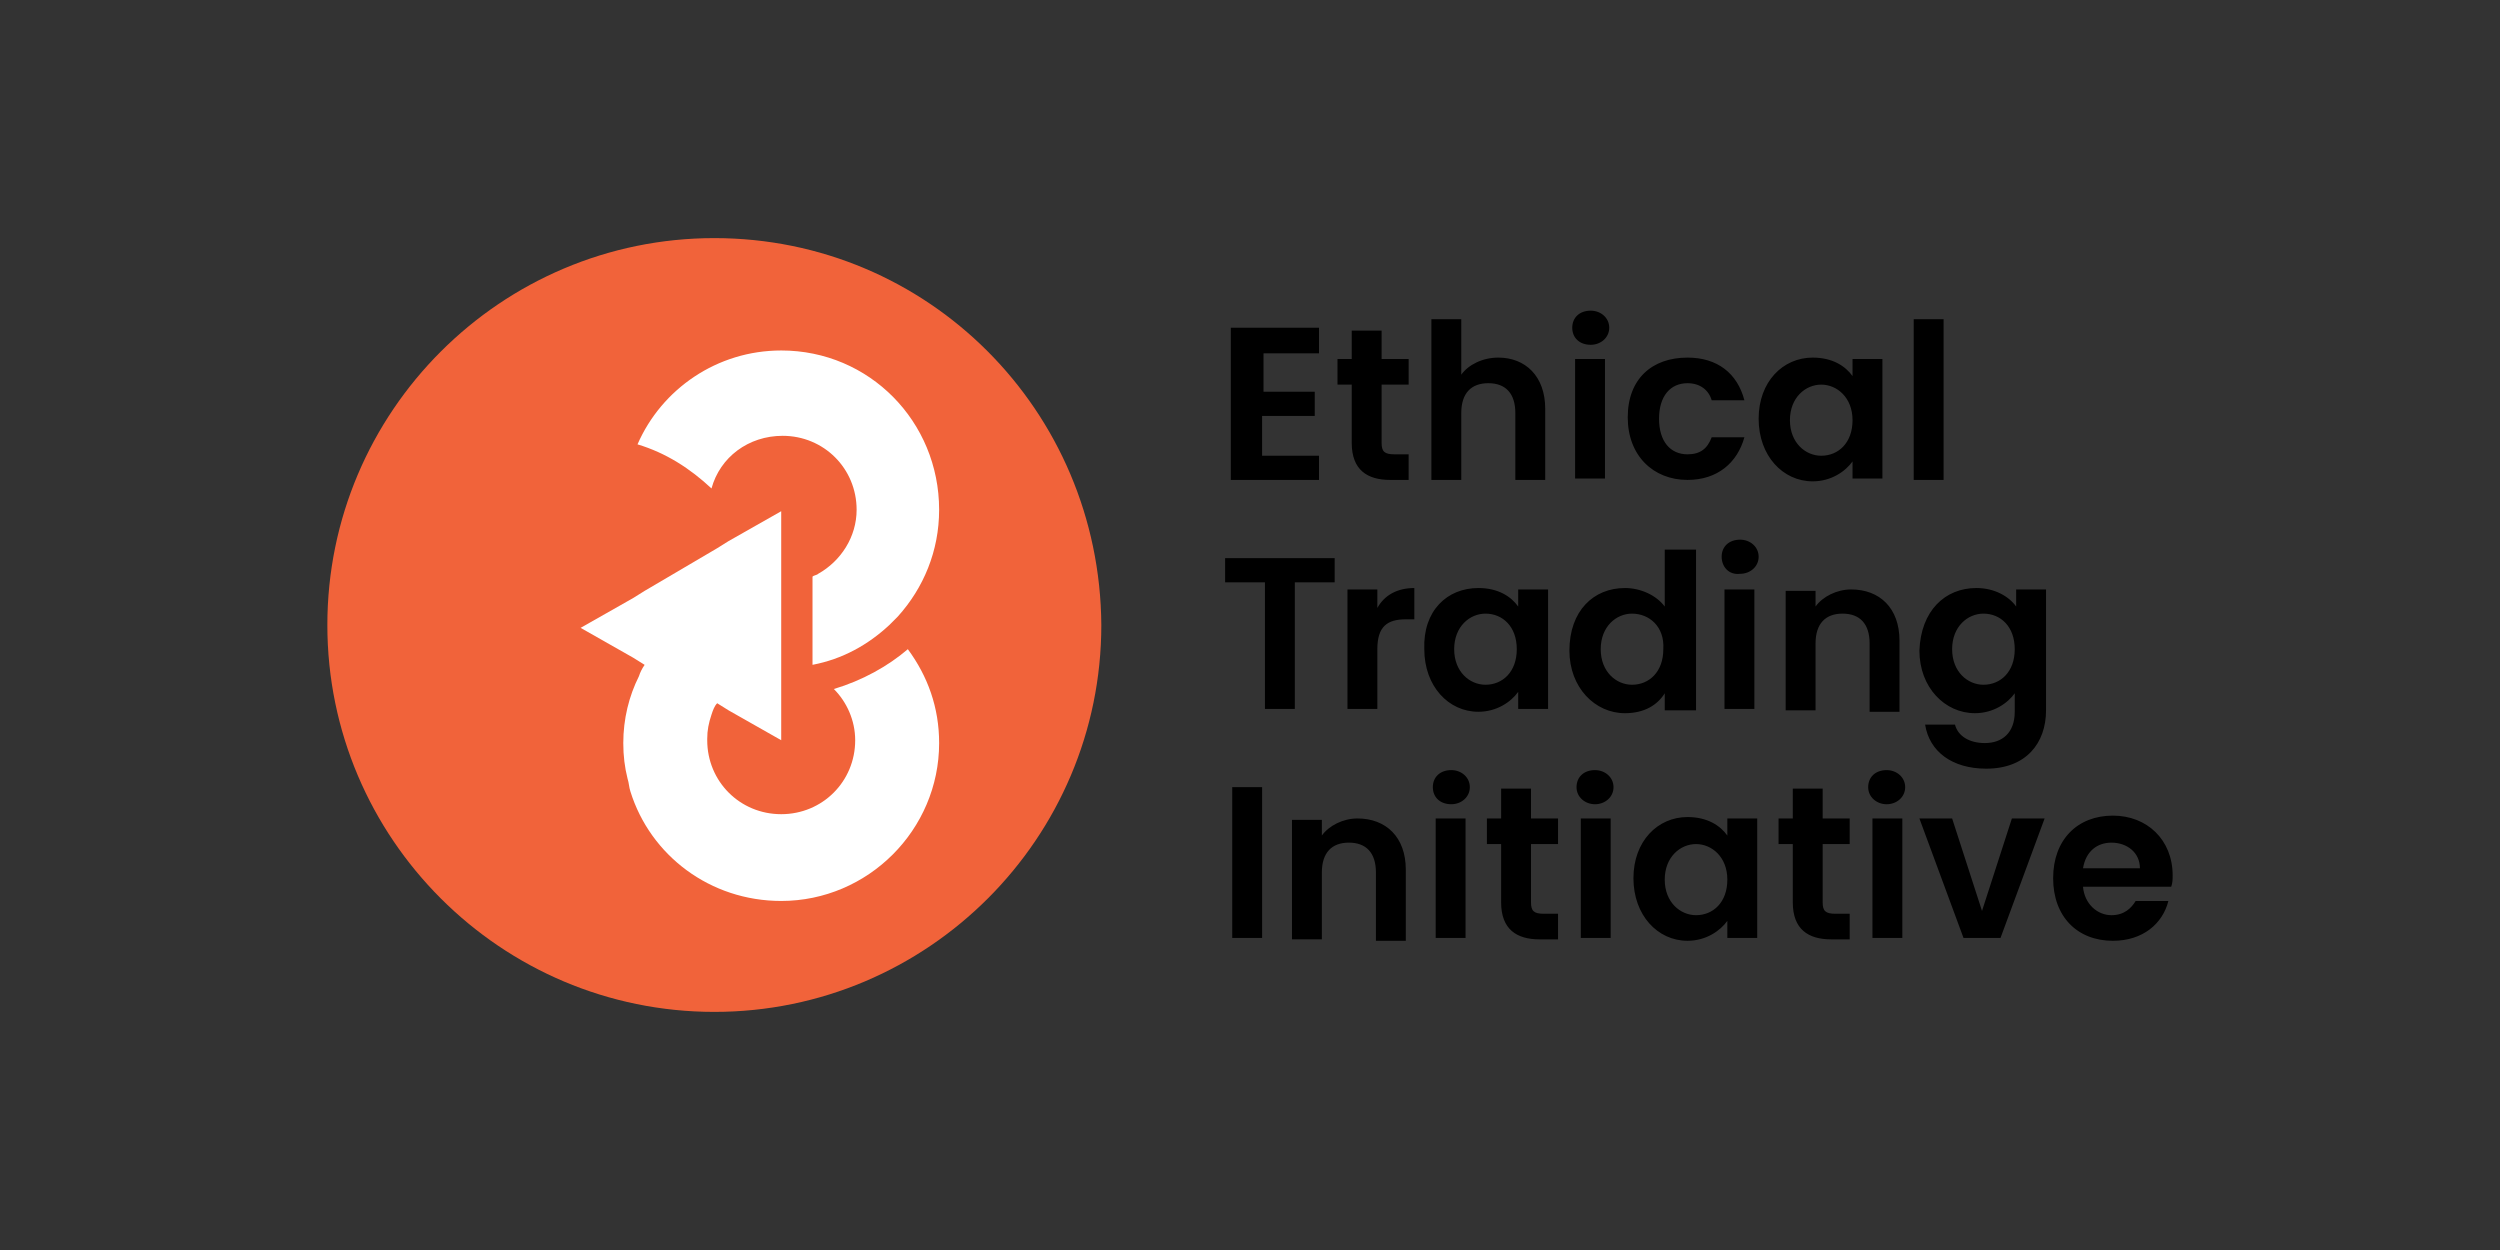 <svg xmlns="http://www.w3.org/2000/svg" id="Layer_1" viewBox="0 0 500 250"><rect x="0" y="0" width="500" height="250" fill="#333333" stroke="none"/><defs><style>.cls-1{fill:#fff;}.cls-2{fill:#f1633a;}</style></defs><path class="cls-2" d="m142.869,47.622c-42.684,0-77.398,34.706-77.398,77.378s34.715,77.378,77.397,77.378,77.397-34.706,77.397-77.378c-.284-42.956-34.714-77.378-77.397-77.378h.001Z"></path><path d="m264.085,70.664h-11.381v7.682h10.244v4.836h-10.528v7.965h11.382v4.837h-17.642v-30.441h17.642v5.121h.284-0Zm6.26,6.259h-2.845v-5.119h2.845v-5.691h5.976v5.69h5.407v5.121h-5.407v11.663c0,1.708.569,2.276,2.56,2.276h2.846v5.12h-3.699c-4.553,0-7.683-1.991-7.683-7.396v-11.664Zm15.934-13.085h5.976v11.094c1.423-1.992,4.269-3.413,7.398-3.413,5.407,0,9.391,3.698,9.391,10.241v14.224h-5.976v-13.369c0-3.983-1.992-5.975-5.407-5.975s-5.407,1.992-5.407,5.975v13.37h-5.976v-32.147h0Zm28.17,1.708c0-1.992,1.423-3.414,3.699-3.414,1.992,0,3.699,1.422,3.699,3.413s-1.707,3.414-3.699,3.414c-2.276,0-3.699-1.423-3.699-3.414v.001Zm.57,6.259h5.975v23.895h-5.975v-23.895Zm22.479-.285c5.976,0,9.96,3.129,11.382,8.534h-6.544c-.57-1.992-2.276-3.414-4.838-3.414-3.414,0-5.691,2.56-5.691,7.112s2.276,7.112,5.691,7.112c2.561,0,3.984-1.138,4.838-3.414h6.544c-1.423,5.121-5.407,8.534-11.382,8.534-6.829,0-11.951-4.836-11.951-12.517,0-7.68,4.838-11.947,11.951-11.947Zm25.04,0c3.984,0,6.544,1.707,7.968,3.698v-3.414h5.975v23.896h-5.975v-3.414c-1.424,1.992-4.269,3.983-7.968,3.983-5.976,0-10.812-5.121-10.812-12.517s4.837-12.232,10.812-12.232Zm1.708,5.405c-3.13,0-6.26,2.559-6.26,7.112,0,4.551,3.13,7.111,6.26,7.111,3.414,0,6.26-2.559,6.26-7.111s-3.13-7.112-6.26-7.112Zm18.496-13.086h5.976v32.146h-5.976v-32.146Zm-138.005,47.793h22.195v4.836h-7.968v25.318h-5.976v-25.318h-7.967v-4.836h-.284Zm30.731,30.154h-5.976v-23.896h5.976v3.699c1.423-2.56,3.984-3.983,7.398-3.983v6.259h-1.708c-3.699,0-5.691,1.423-5.691,5.974v11.948Zm20.203-24.181c3.983,0,6.544,1.708,7.967,3.699v-3.414h5.976v23.896h-5.976v-3.413c-1.423,1.992-4.268,3.982-7.967,3.982-5.976,0-10.813-5.12-10.813-12.517-.284-7.68,4.553-12.232,10.813-12.232v-.001Zm1.423,5.122c-3.13,0-6.26,2.559-6.26,7.111s3.13,7.112,6.26,7.112c3.414,0,6.26-2.559,6.26-7.112,0-4.551-2.845-7.111-6.26-7.111Zm27.885-5.122c3.13,0,6.26,1.424,7.967,3.699v-11.379h6.26v32.147h-6.26v-3.414c-1.423,2.276-3.983,3.983-7.967,3.983-5.976,0-11.097-5.121-11.097-12.517,0-7.965,4.838-12.517,11.097-12.517v-.001Zm1.423,5.122c-3.13,0-6.26,2.559-6.26,7.111s3.129,7.112,6.26,7.112c3.415,0,6.26-2.559,6.26-7.112.284-4.551-2.845-7.111-6.26-7.111Zm17.927-11.38c0-1.99,1.423-3.413,3.699-3.413,1.992,0,3.699,1.423,3.699,3.414s-1.708,3.414-3.699,3.414c-2.276.284-3.699-1.423-3.699-3.414v-.001Zm.569,6.543h5.976v23.896h-5.976v-23.896Zm29.024,10.81c0-3.982-1.992-5.974-5.407-5.974-3.414,0-5.406,1.992-5.406,5.974v13.371h-5.976v-23.897h5.976v3.129c1.423-1.992,4.268-3.414,7.113-3.414,5.691,0,9.675,3.699,9.675,10.242v14.224h-5.976v-13.655Zm21.341-11.095c3.699,0,6.544,1.708,7.967,3.699v-3.414h5.976v24.181c0,6.543-3.983,11.663-11.951,11.663-6.828,0-11.381-3.413-12.235-8.819h5.976c.569,2.276,2.845,3.698,5.976,3.698,3.414,0,5.976-1.991,5.976-6.259v-3.698c-1.423,1.992-4.269,3.983-7.968,3.983-5.975,0-11.097-5.121-11.097-12.517.285-7.965,5.123-12.517,11.382-12.517l-0-.001Zm1.423,5.122c-3.13,0-6.26,2.559-6.26,7.111s3.129,7.112,6.26,7.112c3.415,0,6.26-2.559,6.26-7.112,0-4.551-2.845-7.111-6.26-7.111Zm-150.241,34.706h5.976v30.155h-5.976v-30.155Zm28.739,17.069c0-3.983-1.992-5.974-5.406-5.974-3.415,0-5.407,1.991-5.407,5.974v13.371h-5.976v-23.896h5.976v3.129c1.423-1.992,4.268-3.414,7.113-3.414,5.692,0,9.675,3.698,9.675,10.242v14.224h-5.976v-13.655h0Zm11.382-17.069c0-1.992,1.423-3.413,3.699-3.413,1.992,0,3.699,1.422,3.699,3.413s-1.708,3.414-3.699,3.414c-2.276,0-3.699-1.423-3.699-3.414Zm.569,6.259h5.976v23.896h-5.976v-23.896Zm13.09,5.121h-2.846v-5.121h2.846v-5.974h5.975v5.974h5.407v5.121h-5.407v11.663c0,1.708.57,2.276,2.561,2.276h2.845v5.121h-3.699c-4.553,0-7.682-1.992-7.682-7.397v-11.663Zm15.08-11.379c0-1.992,1.423-3.413,3.699-3.413,1.992,0,3.699,1.422,3.699,3.413s-1.708,3.414-3.699,3.414-3.699-1.423-3.699-3.414Zm.854,6.259h5.976v23.896h-5.976v-23.896Zm21.341-.284c3.984,0,6.544,1.707,7.967,3.698v-3.414h5.976v23.896h-5.976v-3.413c-1.423,1.991-4.268,3.982-7.967,3.982-5.976,0-10.812-5.121-10.812-12.517s4.837-12.232,10.812-12.232Zm1.708,5.405c-3.13,0-6.26,2.56-6.26,7.112,0,4.551,3.13,7.111,6.26,7.111,3.414,0,6.26-2.56,6.26-7.111,0-4.552-3.129-7.112-6.26-7.112Zm19.349,0h-2.845v-5.121h2.845v-5.974h5.976v5.974h5.406v5.121h-5.406v11.663c0,1.708.569,2.276,2.56,2.276h2.845v5.121h-3.699c-4.553,0-7.682-1.992-7.682-7.397v-11.663h-0Zm15.08-11.379c0-1.992,1.423-3.413,3.699-3.413,1.992,0,3.699,1.422,3.699,3.413s-1.707,3.414-3.699,3.414c-1.992,0-3.699-1.423-3.699-3.414Zm.854,6.259h5.976v23.896h-5.976v-23.896Zm15.935,0l5.976,18.492,5.975-18.492h6.545l-8.821,23.896h-7.398l-8.822-23.896h6.545-0Zm32.153,24.465c-7.113,0-11.951-4.836-11.951-12.517s4.838-12.517,11.951-12.517c6.829,0,11.951,4.836,11.951,11.948,0,.854,0,1.423-.285,2.275h-17.642c.285,3.414,2.845,5.69,5.692,5.69,2.56,0,3.983-1.422,4.837-2.844h6.544c-1.138,4.552-5.122,7.965-11.097,7.965h0Zm-5.976-14.509h11.382c0-3.129-2.561-5.12-5.691-5.12-2.846,0-5.123,1.707-5.692,5.12Z"></path><path class="cls-1" d="m166.77,137.802c2.56,2.559,4.268,6.259,4.268,10.241,0,8.25-6.544,14.794-14.796,14.794s-14.796-6.543-14.796-14.794v-.284c0-1.708.285-3.129.854-4.837.285-.853.57-1.707,1.138-2.275l2.276,1.423,10.528,5.974v-45.801l-10.528,5.975-2.276,1.423-14.513,8.534-2.276,1.423-10.528,5.974,10.528,5.975,2.276,1.422c-.57.854-.854,1.423-1.138,2.276-1.992,3.982-3.13,8.534-3.13,13.37,0,2.56.284,4.837.854,7.112.284.854.284,1.707.569,2.56,3.983,12.801,15.934,21.905,30.163,21.905,17.357,0,31.584-14.224,31.584-31.578,0-7.111-2.275-13.37-6.26-18.776-3.984,3.414-9.106,6.259-14.796,7.966Z"></path><path class="cls-1" d="m156.242,70.096c-12.804,0-23.902,7.681-28.739,18.776,5.691,1.707,10.528,4.836,14.796,8.818,1.708-6.259,7.398-10.526,14.227-10.526,8.253,0,14.797,6.543,14.797,14.794,0,5.405-3.13,10.242-7.683,12.801-.284.285-.854.285-1.138.57v17.637c5.976-1.138,11.097-3.982,15.365-7.965l1.708-1.707c5.122-5.69,8.251-13.087,8.251-21.336,0-17.638-13.943-31.863-31.584-31.863v.001Z"></path></svg>